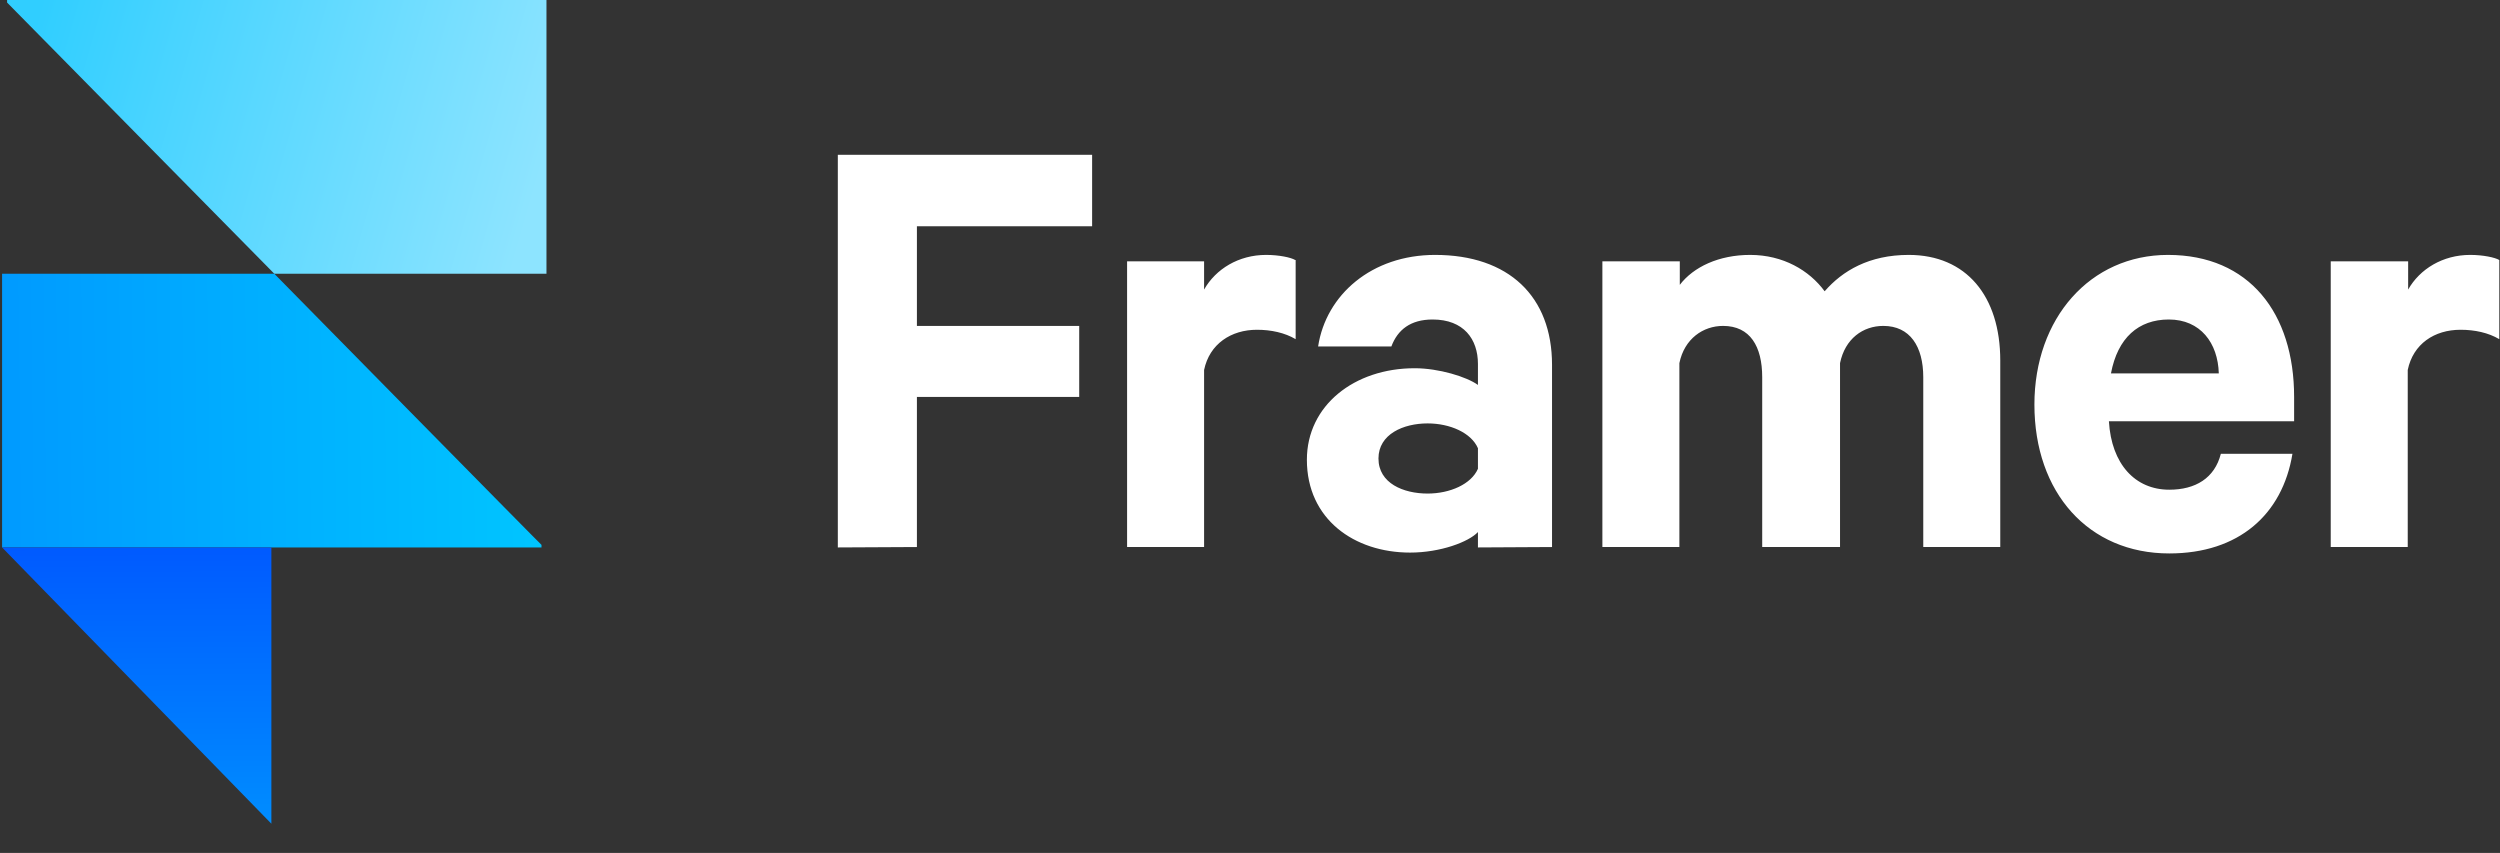 <svg xmlns="http://www.w3.org/2000/svg" xmlns:xlink="http://www.w3.org/1999/xlink" viewBox="0 0 85 29"><rect x="0" y="0" width="85" height="29" fill="#333333" stroke="none"/><g transform="translate(0.071 0)"><g><defs><linearGradient id="idss10167746210_2g-1746646222" x1="1" x2="0" y1="0.573" y2="0.427"><stop offset="0" stop-color="rgb(141,228,255)" stop-opacity="1"></stop><stop offset="1" stop-color="rgb(48,206,255)" stop-opacity="1"></stop></linearGradient></defs><path d="M 9.255 9.307 L 18.509 9.307 L 18.509 0 L 0.17 0 L 0.17 0.087 Z" fill="url(#idss10167746210_2g-1746646222)"></path></g><g><defs><linearGradient id="idss10167746210_3g801081902" x1="1" x2="0" y1="0.497" y2="0.503"><stop offset="0" stop-color="rgb(0,197,255)" stop-opacity="1"></stop><stop offset="1" stop-color="rgb(0,154,255)" stop-opacity="1"></stop></linearGradient></defs><path d="M 9.255 9.307 L 0 9.307 L 0 18.613 L 18.34 18.613 L 18.34 18.526 C 18.34 18.541 9.255 9.307 9.255 9.307 Z" fill="url(#idss10167746210_3g801081902)"></path></g><g><defs><linearGradient id="idss10167746210_4g1018160140" x1="0.498" x2="0.502" y1="0" y2="1"><stop offset="0" stop-color="rgb(0,90,255)" stop-opacity="1"></stop><stop offset="1" stop-color="rgb(0,141,255)" stop-opacity="1"></stop></linearGradient></defs><path d="M 0 18.613 L 9.156 18.613 L 9.156 28.007 Z" fill="url(#idss10167746210_4g1018160140)"></path></g><path d="M 31.104 18.599 L 31.104 13.495 L 36.622 13.495 L 36.622 11.081 L 31.104 11.081 L 31.104 7.693 L 37.061 7.693 L 37.061 5.264 L 28.415 5.264 L 28.415 18.613 Z M 43.967 8.841 C 43.825 8.754 43.415 8.667 42.976 8.667 C 42.042 8.667 41.264 9.147 40.868 9.845 L 40.868 8.885 L 38.25 8.885 L 38.25 18.599 L 40.868 18.599 L 40.868 12.579 C 41.052 11.692 41.788 11.212 42.665 11.212 C 43.146 11.212 43.613 11.313 43.981 11.532 L 43.981 8.841 Z M 52.698 18.599 L 52.698 12.404 C 52.698 10.077 51.226 8.667 48.721 8.667 C 46.571 8.667 45.014 10.019 44.745 11.779 L 47.236 11.779 C 47.448 11.212 47.887 10.863 48.637 10.863 C 49.698 10.863 50.179 11.532 50.179 12.375 L 50.179 13.088 C 49.797 12.811 48.849 12.52 48.028 12.52 C 45.976 12.52 44.363 13.786 44.363 15.632 C 44.363 17.654 45.976 18.788 47.872 18.788 C 48.905 18.788 49.868 18.424 50.179 18.09 L 50.179 18.613 Z M 50.179 15.938 C 49.953 16.461 49.231 16.781 48.467 16.781 C 47.646 16.781 46.797 16.432 46.797 15.589 C 46.797 14.76 47.646 14.396 48.467 14.396 C 49.231 14.396 49.953 14.716 50.179 15.24 Z M 61.967 9.903 C 61.443 9.19 60.552 8.667 59.434 8.667 C 58.372 8.667 57.509 9.074 57.042 9.685 L 57.042 8.885 L 54.41 8.885 L 54.41 18.599 L 57.028 18.599 L 57.028 12.346 C 57.198 11.517 57.835 11.081 58.514 11.081 C 59.434 11.081 59.844 11.779 59.844 12.826 L 59.844 18.599 L 62.49 18.599 L 62.49 12.346 C 62.66 11.517 63.269 11.081 63.962 11.081 C 64.868 11.081 65.32 11.779 65.32 12.826 L 65.32 18.599 L 67.938 18.599 L 67.938 12.259 C 67.938 10.063 66.778 8.667 64.825 8.667 C 63.481 8.667 62.575 9.205 61.967 9.903 Z M 75.438 15.429 C 75.226 16.258 74.575 16.65 73.684 16.65 C 72.523 16.65 71.717 15.778 71.632 14.324 L 77.929 14.324 L 77.929 13.495 C 77.929 10.645 76.401 8.667 73.641 8.667 C 70.995 8.667 69.099 10.819 69.099 13.756 C 69.099 16.752 70.938 18.817 73.684 18.817 C 76.047 18.817 77.533 17.494 77.872 15.429 Z M 73.669 10.863 C 74.745 10.863 75.339 11.662 75.368 12.695 L 71.702 12.695 C 71.929 11.488 72.636 10.863 73.669 10.863 Z M 84.905 8.841 C 84.764 8.754 84.353 8.667 83.915 8.667 C 82.981 8.667 82.202 9.147 81.806 9.845 L 81.806 8.885 L 79.174 8.885 L 79.174 18.599 L 81.792 18.599 L 81.792 12.579 C 81.976 11.692 82.698 11.212 83.589 11.212 C 84.07 11.212 84.537 11.313 84.905 11.532 Z" fill="rgb(255, 255, 255)"></path></g></svg>